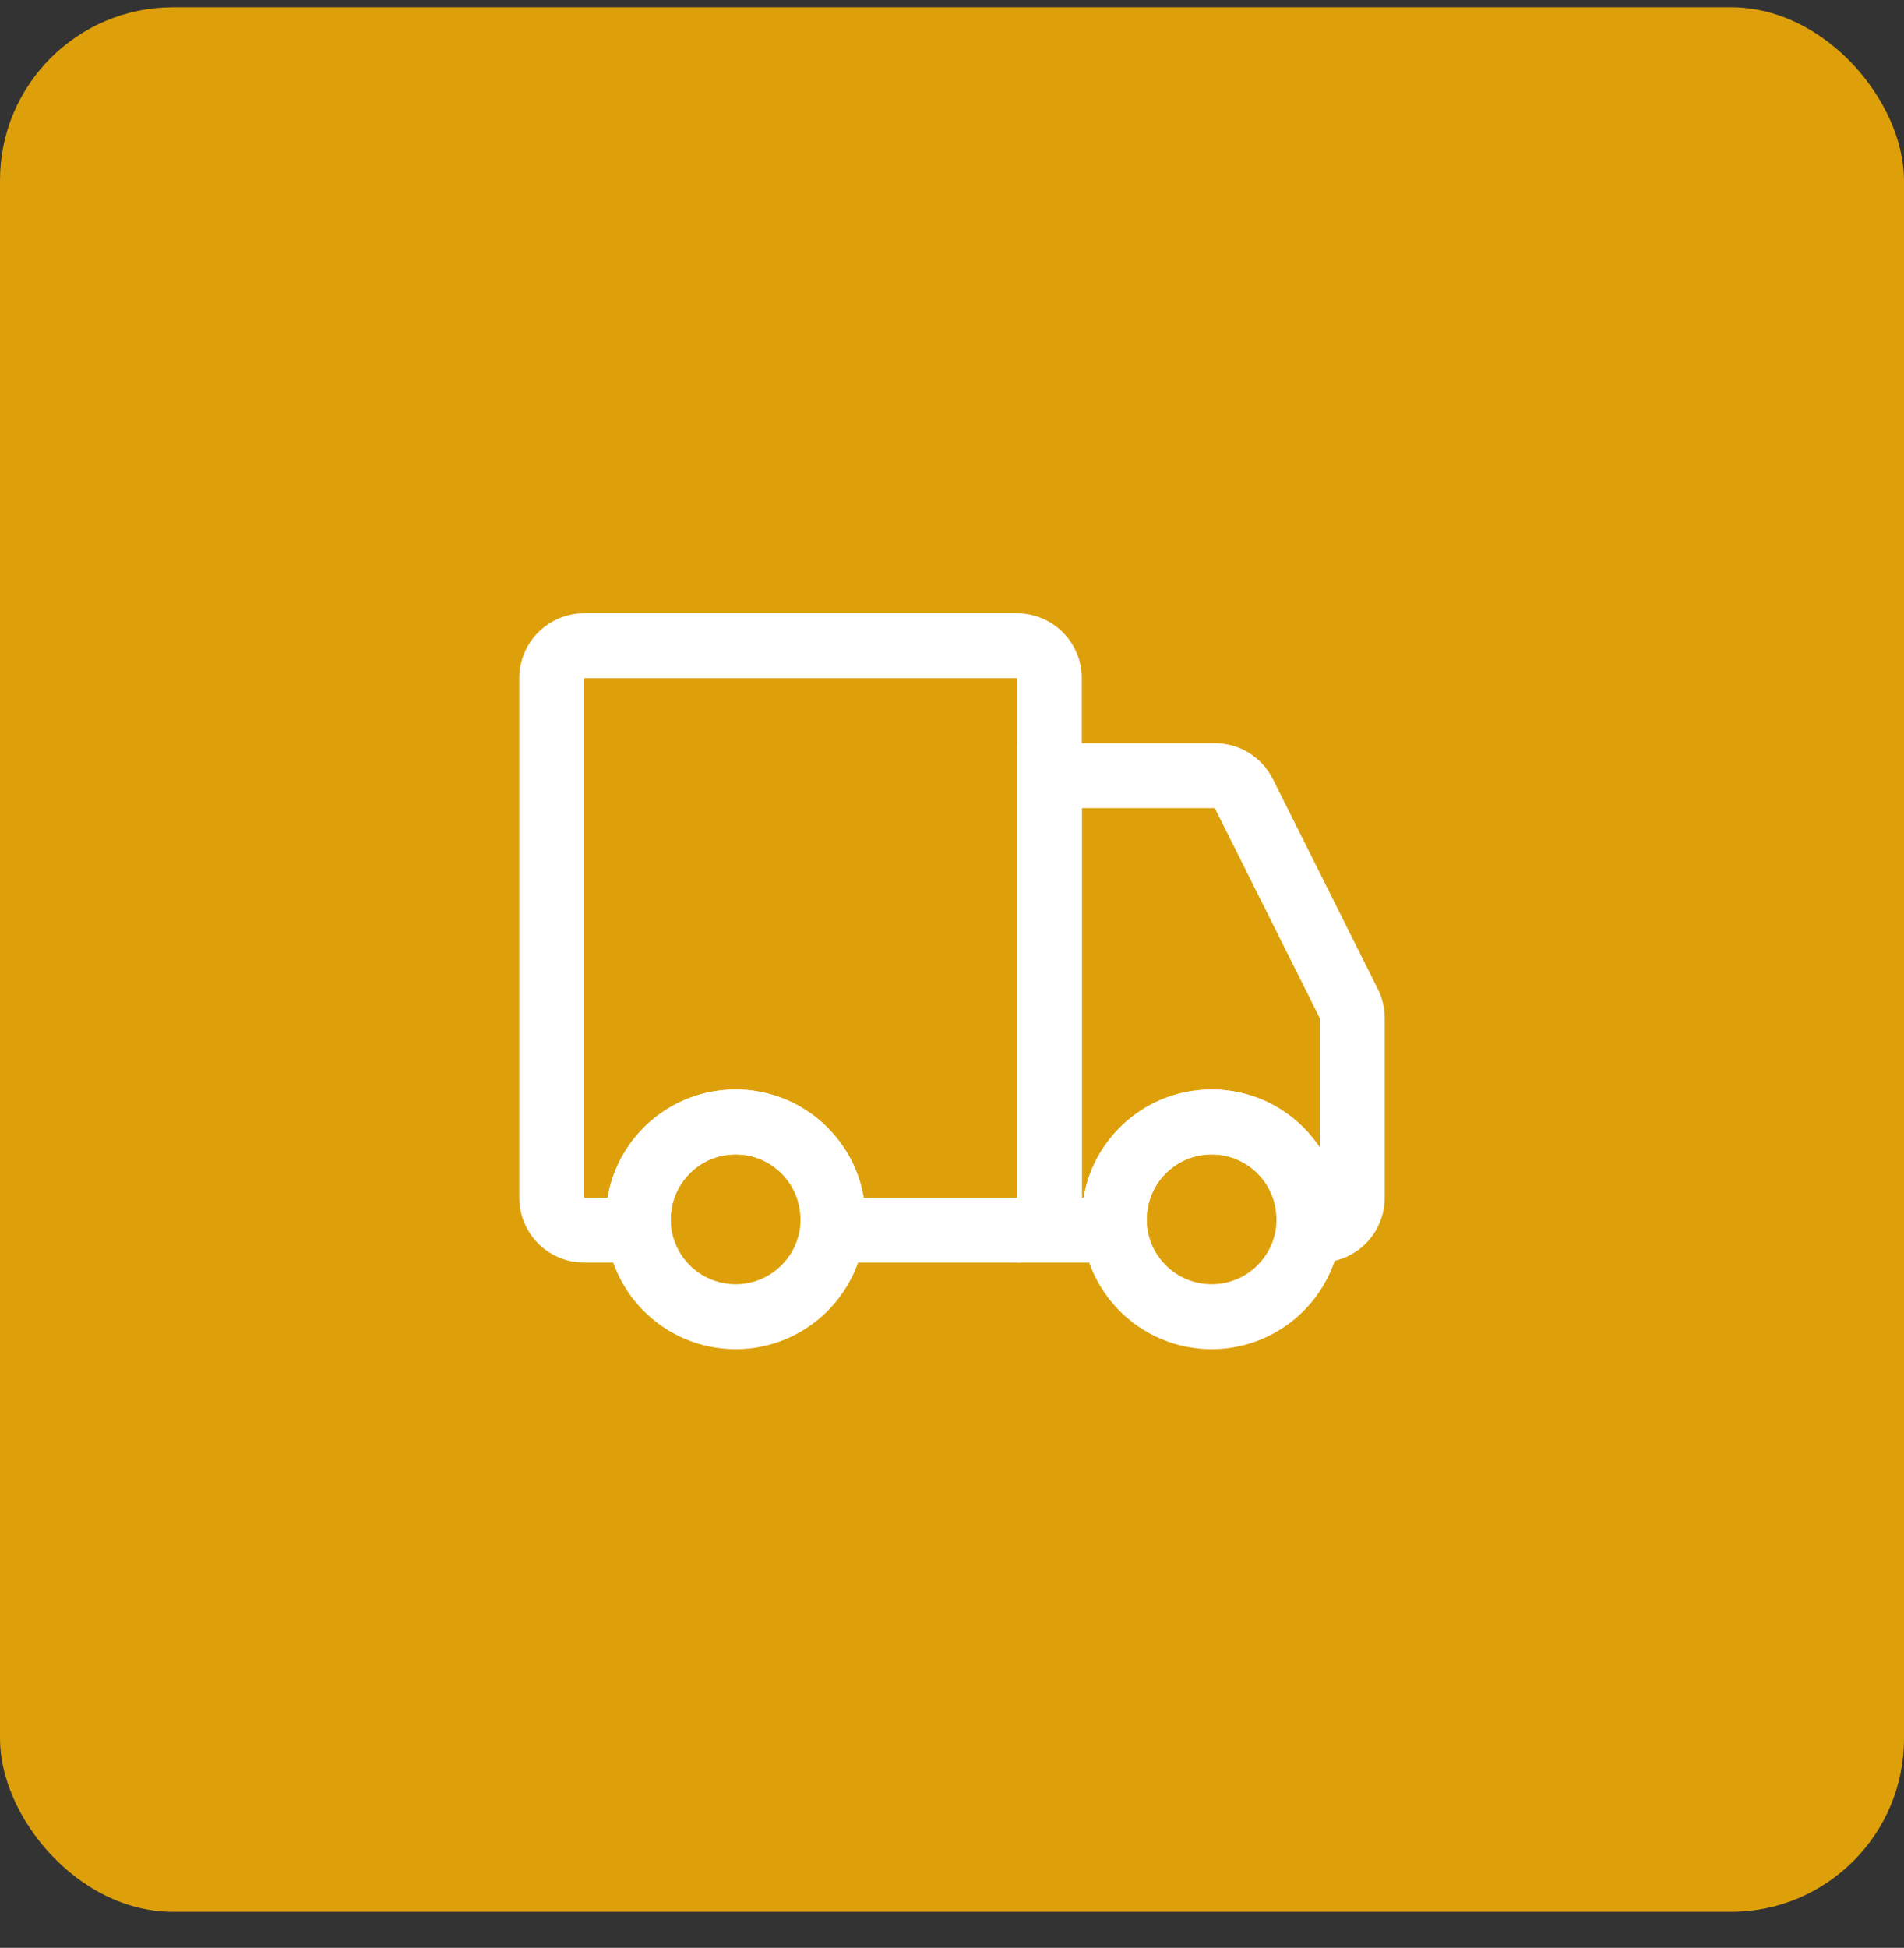 <?xml version="1.0" encoding="UTF-8"?> <svg xmlns="http://www.w3.org/2000/svg" width="44" height="45" viewBox="0 0 44 45" fill="none"><rect x="0" y="0" width="44" height="45" fill="#333333" stroke="none"/><rect y="0.168" width="44" height="44" rx="4" fill="#DEA00A"></rect><path fill-rule="evenodd" clip-rule="evenodd" d="M26.5 28.169C26.5 28.997 27.172 29.669 28 29.669C28.828 29.669 29.5 28.997 29.5 28.169C29.5 27.34 28.828 26.669 28 26.669C27.172 26.669 26.5 27.34 26.5 28.169ZM25 28.169C25 29.825 26.343 31.169 28 31.169C29.657 31.169 31 29.825 31 28.169C31 26.512 29.657 25.169 28 25.169C26.343 25.169 25 26.512 25 28.169Z" fill="white"></path><path fill-rule="evenodd" clip-rule="evenodd" d="M15.5 28.169C15.5 28.997 16.172 29.669 17 29.669C17.828 29.669 18.5 28.997 18.5 28.169C18.5 27.34 17.828 26.669 17 26.669C16.172 26.669 15.5 27.34 15.5 28.169ZM14 28.169C14 29.825 15.343 31.169 17 31.169C18.657 31.169 20 29.825 20 28.169C20 26.512 18.657 25.169 17 25.169C15.343 25.169 14 26.512 14 28.169Z" fill="white"></path><path fill-rule="evenodd" clip-rule="evenodd" d="M30.5 23.523L28.073 18.669L25 18.669V27.669H25.041C25.279 26.25 26.514 25.169 28 25.169C29.044 25.169 29.962 25.701 30.5 26.51L30.5 23.523ZM32 23.523V27.669C32 28.322 31.583 28.877 31 29.083C30.844 29.138 30.675 29.169 30.5 29.169H29.5V28.169C29.5 27.34 28.828 26.669 28 26.669C27.172 26.669 26.5 27.34 26.5 28.169V29.169H23.5V17.169H28.073C28.641 17.169 29.16 17.489 29.415 17.998L31.842 22.852C31.946 23.06 32 23.29 32 23.523Z" fill="white"></path><path fill-rule="evenodd" clip-rule="evenodd" d="M23.5 27.669V15.668H13.5V27.669H14.041C14.28 26.25 15.514 25.169 17 25.169C18.486 25.169 19.721 26.25 19.959 27.669H23.5ZM18.5 28.169C18.5 27.34 17.828 26.669 17 26.669C16.172 26.669 15.5 27.34 15.5 28.169V29.169H13.5C12.672 29.169 12 28.497 12 27.669V15.668C12 14.84 12.672 14.168 13.5 14.168H23.5C24.328 14.168 25 14.84 25 15.668V27.669C25 28.497 24.328 29.169 23.5 29.169H18.5V28.169Z" fill="white"></path></svg> 